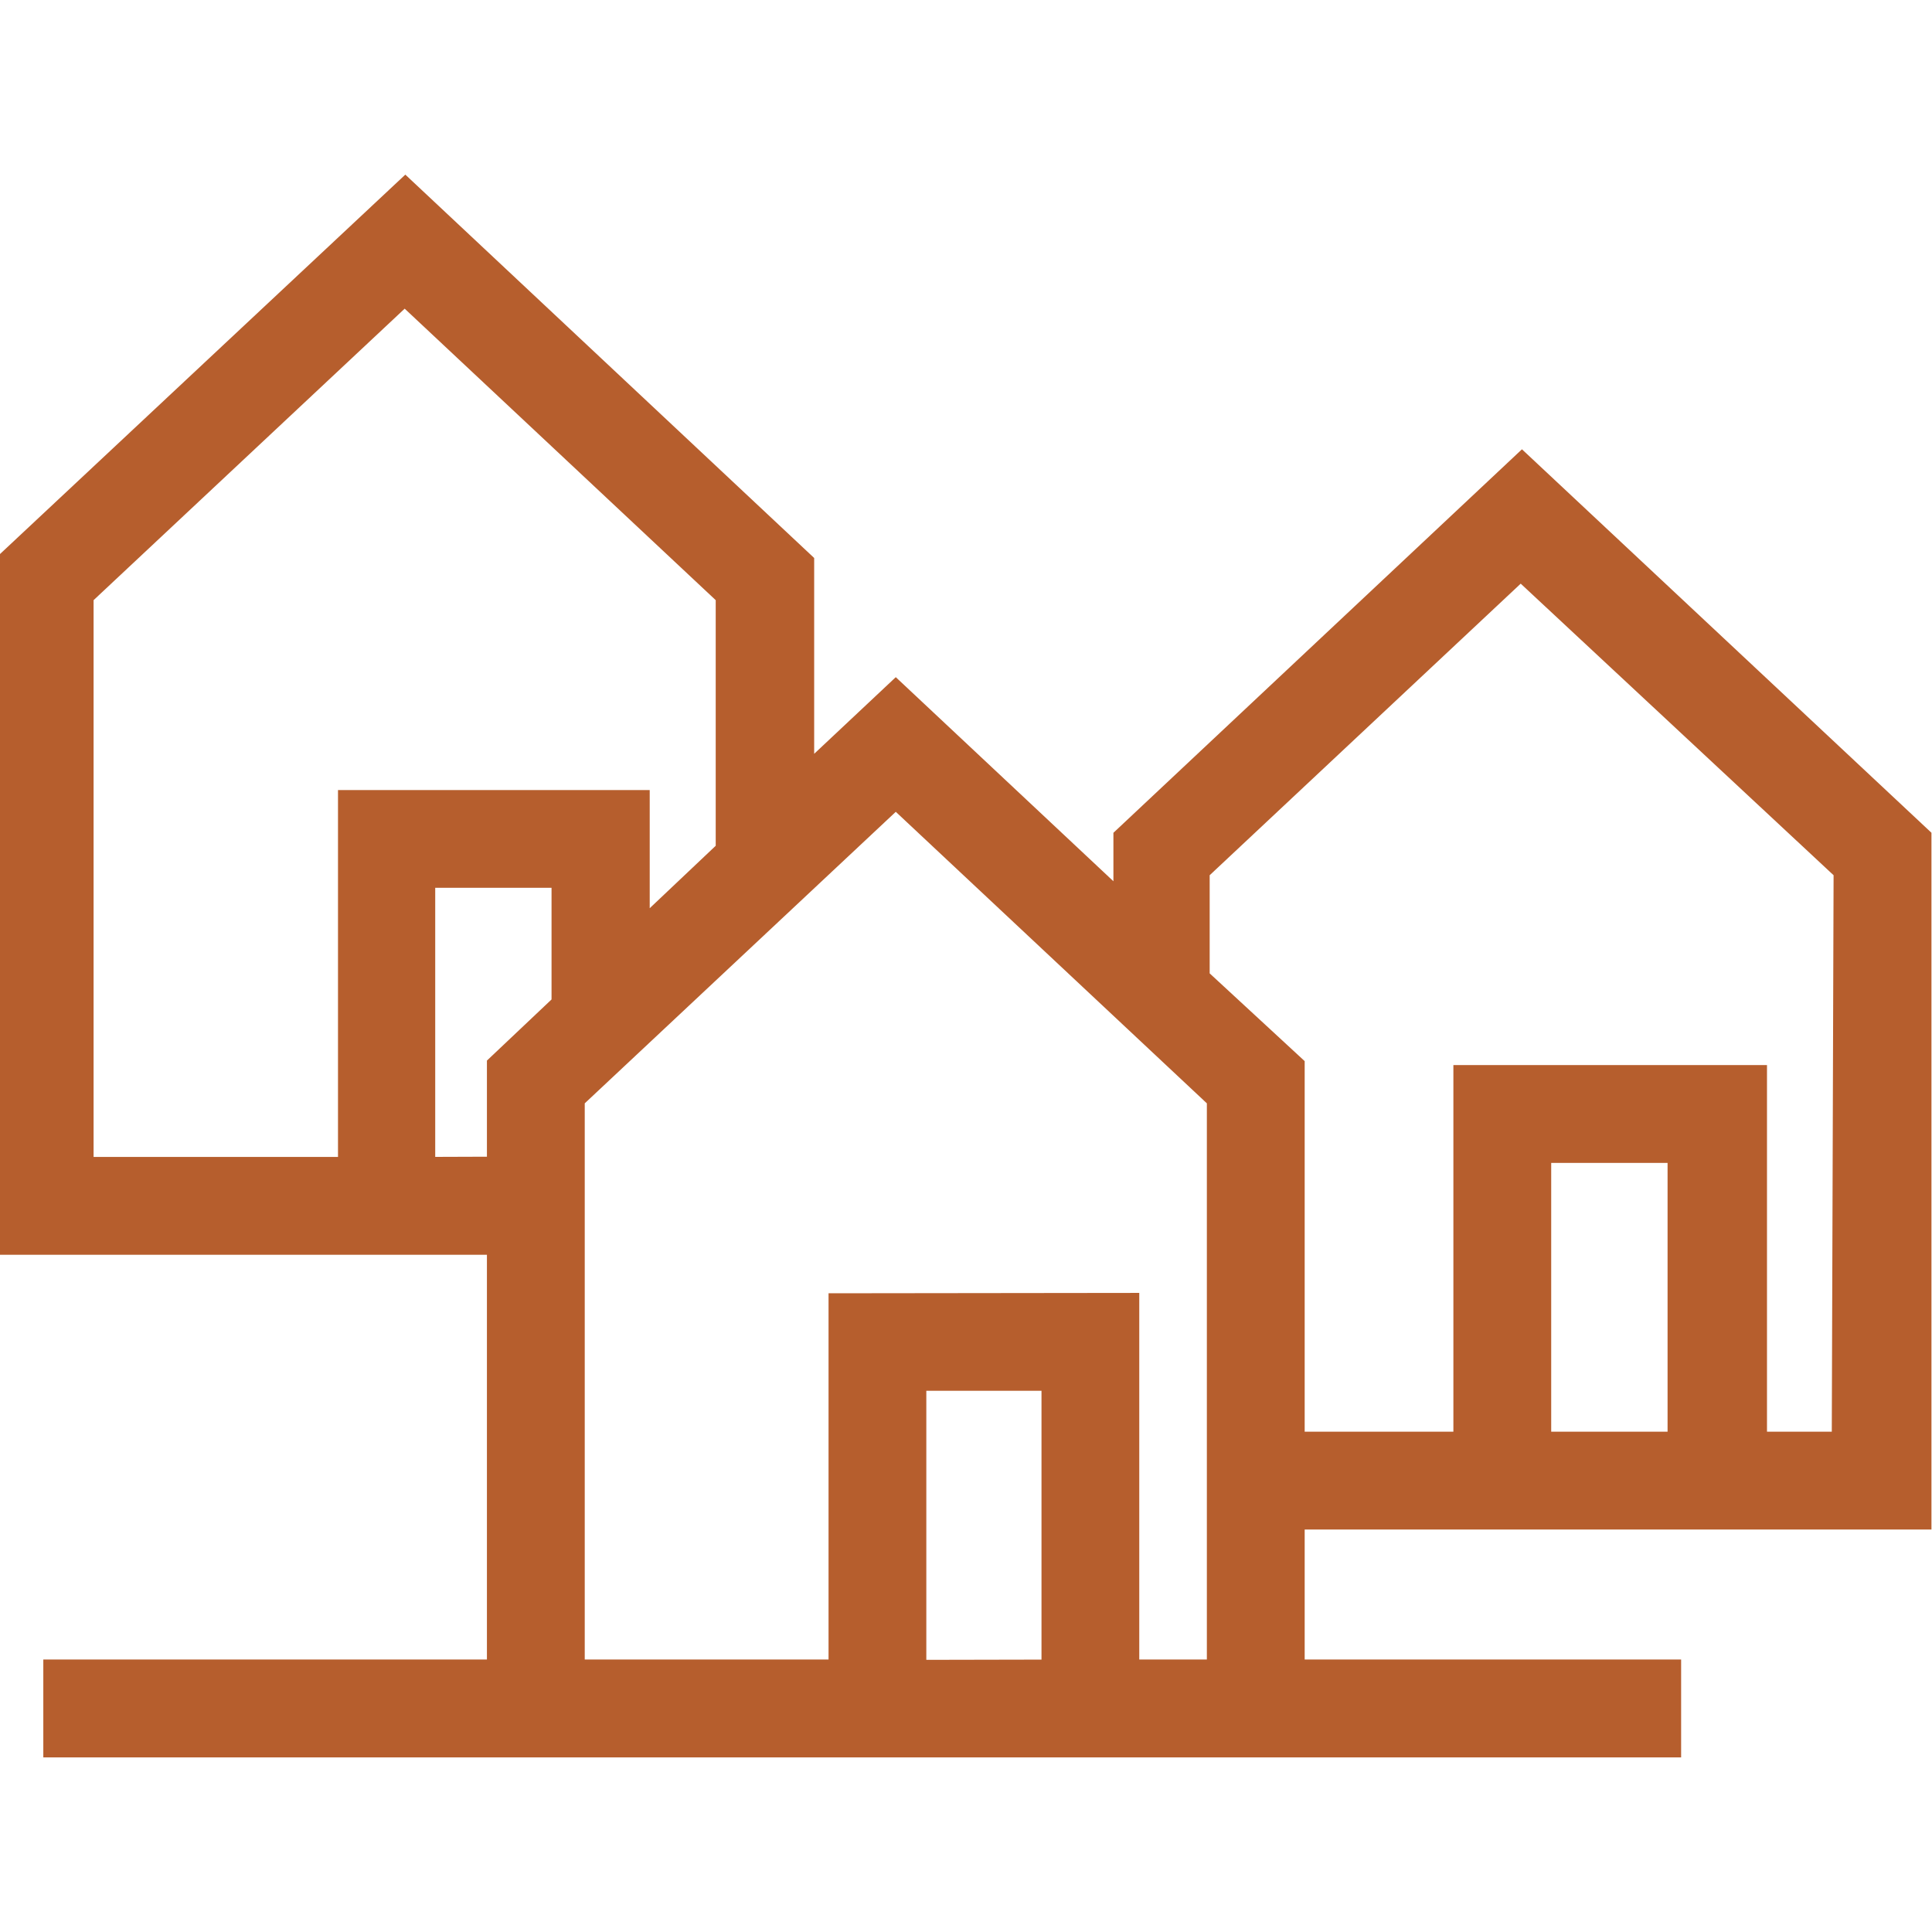<?xml version="1.0" encoding="utf-8"?>
<svg xmlns="http://www.w3.org/2000/svg" xmlns:xlink="http://www.w3.org/1999/xlink" width="130px" height="130px" viewBox="0 0 130 130" version="1.1">
    
    <title>it-takes-a-village-empty</title>
    <desc>Created with Sketch.</desc>
    <g id="it-takes-a-village-empty" stroke="none" stroke-width="1" fill="none" fill-rule="evenodd">
        <path d="M27.273,11.75 L-0.284,37.546 L-0.284,84.432 L32.764,84.432 L32.764,111.665 L2.914,111.665 L2.914,118.25 L113.119,118.25 L113.119,111.665 L87.789,111.665 L87.789,102.917 L129.963,102.917 L129.963,56.034 L102.409,30.232 L74.919,56.037 L74.919,59.297 L60.275,45.565 L54.784,50.722 L54.784,37.546 L27.273,11.75 Z M6.297,40.383 L27.23,20.77 L48.159,40.383 L48.159,56.909 L43.718,61.111 L43.718,53.16 L22.743,53.16 L22.743,77.847 L6.297,77.847 L6.297,40.383 Z M87.789,71.401 L81.396,65.496 L81.396,58.892 L102.325,39.273 L123.378,58.892 L123.257,96.335 L118.897,96.335 L118.897,71.667 L97.795,71.667 L97.795,96.335 L87.789,96.335 L87.789,71.401 Z M39.346,74.241 L60.275,54.625 L81.207,74.241 L81.207,111.665 L76.659,111.665 L76.659,86.997 L55.751,87.022 L55.751,111.665 L39.346,111.665 L39.346,74.241 Z M29.285,59.739 L37.112,59.739 L37.112,67.251 L32.764,71.364 L32.764,77.832 L29.285,77.844 L29.285,59.739 Z M104.377,96.335 L112.207,96.335 L112.207,78.249 L104.377,78.249 L104.377,96.335 Z M62.33,93.582 L70.08,93.582 L70.08,111.671 L62.33,111.687 L62.33,93.582 Z" id="Fill-1" fill="#B65E2D"/>
    </g>
</svg>